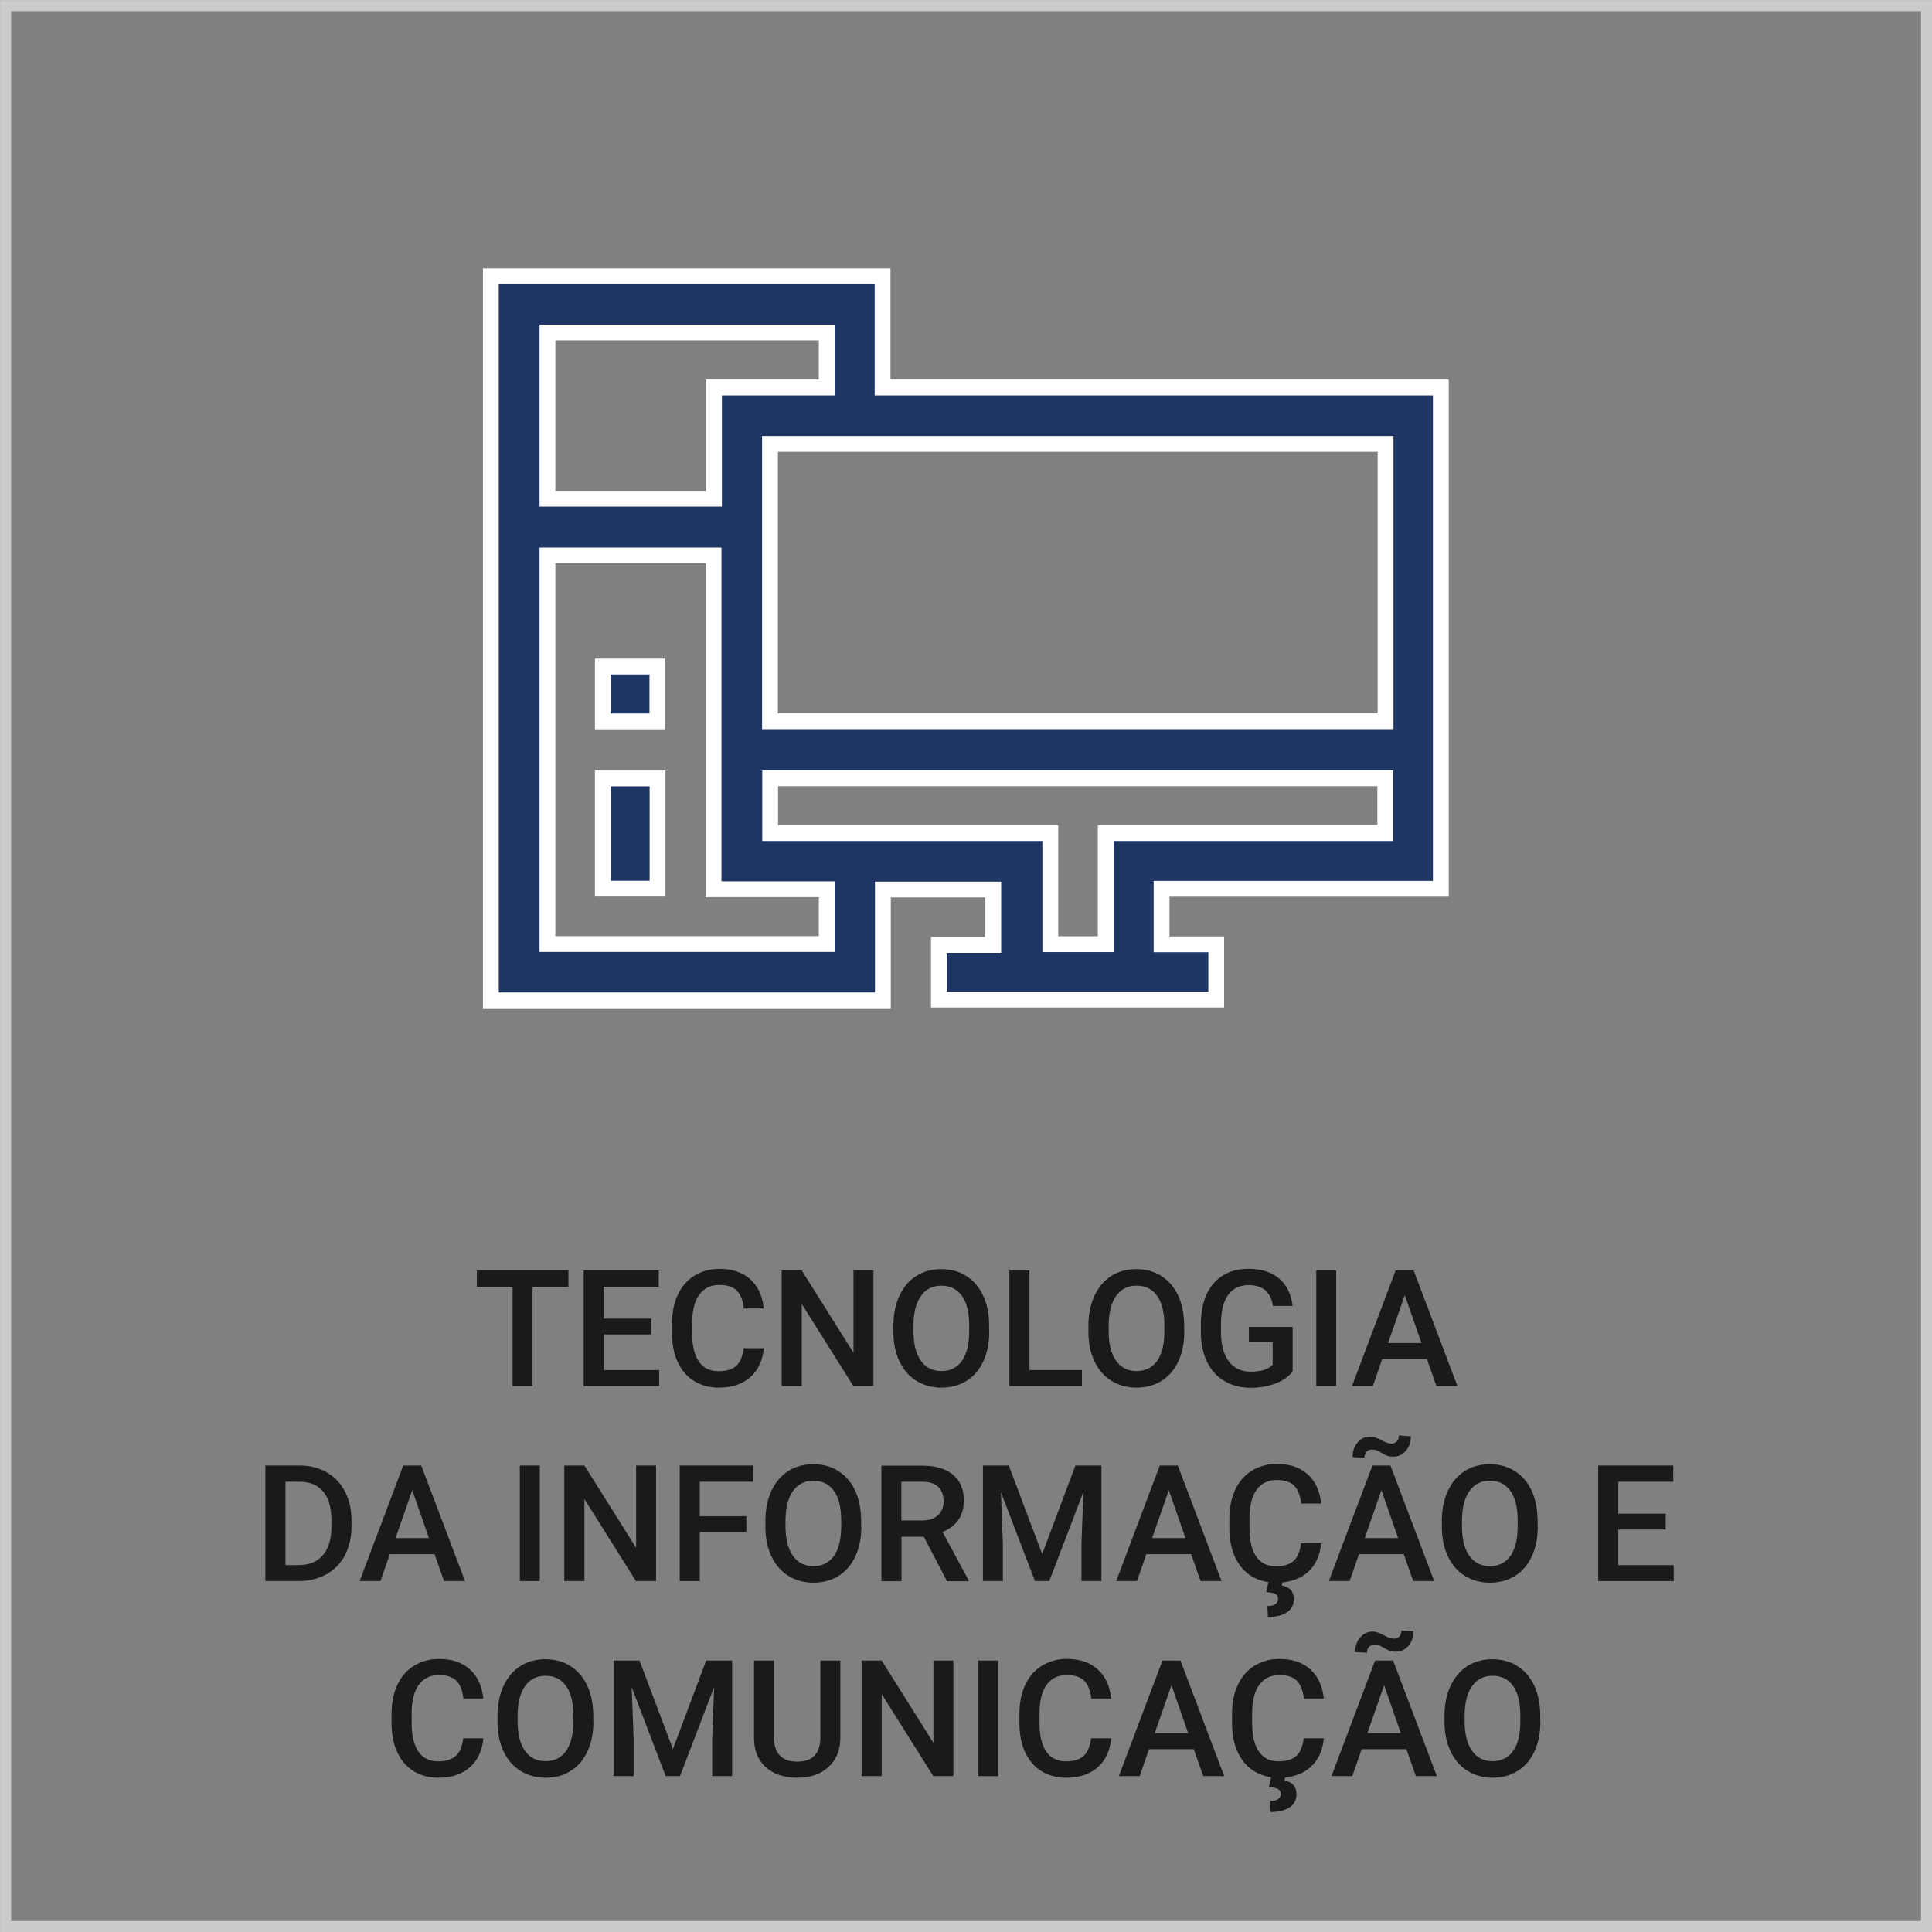 <?xml version="1.0" encoding="UTF-8"?><svg xmlns="http://www.w3.org/2000/svg" width="130.75" height="130.75" viewBox="0 0 130.75 130.75"><rect x="0" y="0" width="130.75" height="130.75" fill="#808080" stroke="none"/><defs><style>.cls-1{fill:#1f3664;stroke:#fff;stroke-width:1.07px;}.cls-1,.cls-2{stroke-miterlimit:10;}.cls-2{fill:none;stroke:#cbcbcb;stroke-width:.75px;}.cls-3{fill:#1b1a18;stroke-width:0px;}</style></defs><g id="Camada_1_cópia"><rect class="cls-2" x=".38" y=".38" width="130" height="130"/></g><g id="Camada_5_cópia_cópia_2"><path class="cls-3" d="M38.48,87.08h-2.44v6.72h-1.35v-6.72h-2.42v-1.1h6.2v1.1Z"/><path class="cls-3" d="M44.07,90.31h-3.21v2.41h3.75v1.08h-5.11v-7.82h5.08v1.1h-3.72v2.16h3.21v1.07Z"/><path class="cls-3" d="M51.69,91.26c-.08.83-.39,1.49-.92,1.95-.54.47-1.25.7-2.14.7-.62,0-1.17-.15-1.65-.44-.47-.29-.84-.71-1.1-1.26-.26-.54-.39-1.18-.4-1.9v-.73c0-.74.13-1.39.39-1.95.26-.56.64-1,1.13-1.3.49-.3,1.05-.46,1.69-.46.86,0,1.56.23,2.08.7.53.47.83,1.13.92,1.98h-1.35c-.06-.56-.23-.97-.49-1.22-.26-.25-.65-.37-1.16-.37-.59,0-1.04.22-1.36.65-.32.43-.48,1.07-.49,1.9v.69c0,.85.15,1.49.45,1.93.3.45.75.67,1.33.67.53,0,.93-.12,1.2-.36.27-.24.44-.64.51-1.2h1.35Z"/><path class="cls-3" d="M59.11,93.8h-1.36l-3.49-5.55v5.55h-1.36v-7.82h1.36l3.5,5.57v-5.57h1.35v7.82Z"/><path class="cls-3" d="M66.95,90.1c0,.77-.13,1.44-.4,2.02-.26.58-.64,1.02-1.14,1.33-.49.31-1.06.46-1.7.46s-1.2-.16-1.69-.46c-.5-.31-.88-.75-1.15-1.32-.27-.57-.41-1.23-.41-1.98v-.44c0-.76.14-1.44.41-2.02.27-.58.65-1.03,1.14-1.34.49-.31,1.06-.46,1.69-.46s1.2.15,1.69.46c.49.31.87.75,1.14,1.32.27.58.41,1.24.41,2.01v.43ZM65.59,89.69c0-.87-.16-1.53-.49-1.99-.33-.46-.79-.69-1.39-.69s-1.05.23-1.38.69c-.33.46-.5,1.11-.51,1.95v.45c0,.86.17,1.52.5,1.99.33.47.8.7,1.39.7s1.06-.23,1.39-.69c.32-.46.49-1.13.49-2.01v-.41Z"/><path class="cls-3" d="M69.67,92.72h3.55v1.08h-4.91v-7.82h1.36v6.74Z"/><path class="cls-3" d="M80.15,90.1c0,.77-.13,1.44-.4,2.02s-.64,1.02-1.14,1.33-1.06.46-1.7.46-1.2-.16-1.69-.46-.88-.75-1.15-1.32c-.27-.57-.41-1.23-.41-1.98v-.44c0-.76.14-1.44.41-2.02.27-.58.65-1.03,1.14-1.34s1.06-.46,1.69-.46,1.2.15,1.69.46c.49.31.87.75,1.14,1.32.27.58.4,1.24.41,2.01v.43ZM78.8,89.69c0-.87-.16-1.53-.49-1.99-.33-.46-.79-.69-1.39-.69s-1.05.23-1.38.69c-.33.46-.5,1.11-.51,1.95v.45c0,.86.17,1.52.5,1.99.33.47.8.7,1.39.7s1.06-.23,1.39-.69.49-1.13.49-2.01v-.41Z"/><path class="cls-3" d="M87.5,92.79c-.28.37-.67.65-1.18.84-.5.19-1.07.29-1.71.29s-1.23-.15-1.74-.45c-.5-.3-.89-.72-1.17-1.28-.27-.55-.42-1.2-.43-1.94v-.61c0-1.18.28-2.11.85-2.77s1.36-1,2.37-1c.87,0,1.56.22,2.07.65.51.43.82,1.05.92,1.86h-1.33c-.15-.94-.7-1.41-1.64-1.41-.61,0-1.07.22-1.39.66-.32.44-.48,1.08-.49,1.93v.6c0,.84.18,1.5.53,1.97s.85.7,1.49.7c.69,0,1.19-.16,1.48-.47v-1.53h-1.61v-1.03h2.96v3Z"/><path class="cls-3" d="M90.43,93.8h-1.35v-7.82h1.35v7.82Z"/><path class="cls-3" d="M96.57,91.98h-3.03l-.63,1.82h-1.41l2.95-7.82h1.22l2.96,7.82h-1.42l-.64-1.82ZM93.93,90.89h2.27l-1.13-3.24-1.13,3.24Z"/><path class="cls-3" d="M17.96,107v-7.82h2.31c.69,0,1.3.15,1.84.46.54.31.95.75,1.24,1.31s.44,1.21.44,1.94v.39c0,.74-.15,1.39-.44,1.96-.29.56-.72,1-1.26,1.3-.55.3-1.17.46-1.88.46h-2.25ZM19.32,100.28v5.64h.89c.71,0,1.26-.22,1.64-.67.38-.45.58-1.09.58-1.92v-.44c0-.85-.18-1.5-.55-1.94-.37-.45-.9-.67-1.61-.67h-.95Z"/><path class="cls-3" d="M29.41,105.18h-3.03l-.63,1.82h-1.41l2.95-7.82h1.22l2.96,7.82h-1.42l-.64-1.82ZM26.76,104.09h2.27l-1.13-3.24-1.13,3.24Z"/><path class="cls-3" d="M36.53,107h-1.35v-7.82h1.35v7.82Z"/><path class="cls-3" d="M44.4,107h-1.36l-3.49-5.55v5.55h-1.36v-7.82h1.36l3.5,5.57v-5.57h1.35v7.82Z"/><path class="cls-3" d="M50.51,103.69h-3.15v3.31h-1.36v-7.82h4.97v1.1h-3.61v2.33h3.15v1.08Z"/><path class="cls-3" d="M58.29,103.3c0,.77-.13,1.44-.4,2.02s-.64,1.02-1.14,1.33c-.49.31-1.06.46-1.7.46s-1.2-.16-1.69-.46c-.5-.31-.88-.75-1.15-1.32-.27-.57-.41-1.23-.41-1.98v-.44c0-.76.14-1.44.41-2.02.27-.58.65-1.03,1.14-1.34.49-.31,1.06-.46,1.69-.46s1.2.15,1.69.46c.49.31.87.75,1.14,1.32.27.58.4,1.24.41,2.01v.43ZM56.93,102.89c0-.87-.16-1.53-.49-1.99-.33-.46-.79-.69-1.39-.69s-1.05.23-1.38.69c-.33.46-.5,1.11-.51,1.95v.45c0,.86.17,1.52.5,1.99.33.47.8.7,1.39.7s1.06-.23,1.39-.69c.32-.46.49-1.13.49-2.01v-.41Z"/><path class="cls-3" d="M62.52,104h-1.51v3.01h-1.36v-7.82h2.75c.9,0,1.6.2,2.09.61s.74.99.74,1.76c0,.52-.13.96-.38,1.31-.25.35-.6.62-1.06.81l1.76,3.26v.07h-1.46l-1.57-3.01ZM61,102.9h1.4c.46,0,.82-.12,1.07-.35.26-.23.39-.55.39-.95s-.12-.74-.36-.97c-.24-.23-.59-.35-1.07-.35h-1.43v2.62Z"/><path class="cls-3" d="M68.27,99.18l2.26,5.99,2.25-5.99h1.76v7.82h-1.35v-2.58l.13-3.45-2.31,6.03h-.97l-2.3-6.02.13,3.44v2.58h-1.35v-7.82h1.76Z"/><path class="cls-3" d="M80.61,105.18h-3.03l-.63,1.82h-1.41l2.95-7.82h1.22l2.96,7.82h-1.42l-.64-1.82ZM77.96,104.09h2.27l-1.13-3.24-1.13,3.24Z"/><path class="cls-3" d="M89.41,104.46c-.08.83-.39,1.49-.92,1.95-.54.47-1.25.7-2.14.7-.62,0-1.17-.15-1.65-.44-.47-.29-.84-.71-1.1-1.26-.26-.54-.39-1.18-.4-1.9v-.73c0-.74.13-1.39.39-1.95.26-.56.64-1,1.13-1.3.49-.3,1.05-.46,1.69-.46.86,0,1.56.23,2.08.7.53.47.83,1.13.92,1.98h-1.35c-.06-.56-.23-.97-.49-1.22-.26-.25-.65-.37-1.16-.37-.59,0-1.04.22-1.36.65-.32.43-.48,1.07-.49,1.9v.69c0,.85.15,1.49.45,1.93.3.45.75.67,1.33.67.53,0,.93-.12,1.2-.36.27-.24.44-.64.51-1.2h1.35ZM86.81,107.01l-.06.29c.54.1.81.41.81.93,0,.38-.15.67-.46.88-.31.21-.74.32-1.29.32l-.04-.74c.24,0,.42-.04.54-.13s.19-.2.19-.35c0-.16-.06-.27-.19-.34s-.33-.1-.62-.12l.17-.75h.95Z"/><path class="cls-3" d="M95,105.18h-3.03l-.63,1.82h-1.41l2.95-7.82h1.22l2.96,7.82h-1.42l-.64-1.82ZM95.48,97.21c0,.39-.11.72-.34.98-.23.26-.51.39-.86.39-.14,0-.26-.02-.36-.05-.1-.03-.25-.1-.43-.21-.19-.11-.32-.17-.4-.19s-.16-.03-.26-.03c-.14,0-.25.05-.35.15-.09.1-.14.24-.14.4l-.8-.04c0-.39.11-.73.34-.99.23-.27.51-.4.85-.4.2,0,.45.08.74.24.29.16.53.24.71.24.14,0,.25-.05.35-.15.1-.1.14-.24.14-.41l.8.06ZM92.35,104.09h2.27l-1.13-3.24-1.13,3.24Z"/><path class="cls-3" d="M104.07,103.3c0,.77-.13,1.44-.4,2.02s-.64,1.02-1.14,1.33-1.06.46-1.7.46-1.2-.16-1.69-.46-.88-.75-1.15-1.32c-.27-.57-.41-1.23-.41-1.98v-.44c0-.76.13-1.44.41-2.02s.65-1.03,1.14-1.34,1.06-.46,1.69-.46,1.2.15,1.69.46c.49.31.87.75,1.14,1.32.27.58.4,1.24.41,2.01v.43ZM102.71,102.89c0-.87-.16-1.53-.49-1.99-.33-.46-.79-.69-1.39-.69s-1.05.23-1.38.69-.5,1.11-.51,1.95v.45c0,.86.17,1.52.5,1.99.33.47.8.7,1.39.7s1.06-.23,1.39-.69.49-1.13.49-2.01v-.41Z"/><path class="cls-3" d="M112.73,103.51h-3.21v2.41h3.75v1.08h-5.11v-7.82h5.08v1.1h-3.72v2.16h3.21v1.07Z"/><path class="cls-3" d="M32.71,117.66c-.08.83-.39,1.49-.92,1.95-.54.47-1.25.7-2.14.7-.62,0-1.17-.15-1.65-.44-.47-.29-.84-.71-1.1-1.26-.26-.54-.39-1.18-.4-1.9v-.73c0-.74.13-1.39.39-1.95.26-.56.64-1,1.13-1.3.49-.3,1.05-.46,1.69-.46.86,0,1.56.23,2.08.7.53.47.83,1.13.92,1.98h-1.35c-.06-.56-.23-.97-.49-1.22-.26-.25-.65-.37-1.16-.37-.59,0-1.04.22-1.36.65-.32.43-.48,1.07-.49,1.9v.69c0,.85.15,1.49.45,1.93.3.45.75.67,1.33.67.53,0,.93-.12,1.2-.36.27-.24.44-.64.51-1.2h1.35Z"/><path class="cls-3" d="M40.16,116.5c0,.77-.13,1.44-.4,2.02s-.64,1.02-1.14,1.33c-.49.31-1.06.46-1.7.46s-1.2-.16-1.69-.46c-.5-.31-.88-.75-1.15-1.32-.27-.57-.41-1.23-.41-1.98v-.44c0-.76.14-1.44.41-2.02.27-.58.65-1.03,1.14-1.34.49-.31,1.06-.46,1.69-.46s1.2.15,1.69.46c.49.31.87.75,1.14,1.32.27.58.4,1.24.41,2.01v.43ZM38.8,116.09c0-.87-.16-1.53-.49-1.99-.33-.46-.79-.69-1.39-.69s-1.05.23-1.38.69c-.33.46-.5,1.11-.51,1.95v.45c0,.86.17,1.52.5,1.99.33.47.8.7,1.39.7s1.06-.23,1.39-.69c.32-.46.49-1.13.49-2.01v-.41Z"/><path class="cls-3" d="M43.28,112.38l2.26,5.99,2.25-5.99h1.76v7.82h-1.35v-2.58l.13-3.45-2.31,6.03h-.97l-2.3-6.02.13,3.44v2.58h-1.35v-7.82h1.76Z"/><path class="cls-3" d="M56.87,112.38v5.23c0,.83-.27,1.49-.8,1.97-.53.49-1.24.73-2.12.73s-1.61-.24-2.13-.72c-.53-.48-.79-1.14-.79-1.99v-5.22h1.35v5.23c0,.52.13.92.4,1.2.27.28.66.41,1.17.41,1.05,0,1.57-.55,1.57-1.65v-5.19h1.35Z"/><path class="cls-3" d="M64.52,120.2h-1.36l-3.49-5.55v5.55h-1.36v-7.82h1.36l3.5,5.57v-5.57h1.35v7.82Z"/><path class="cls-3" d="M67.56,120.2h-1.35v-7.82h1.35v7.82Z"/><path class="cls-3" d="M75.2,117.66c-.08.83-.39,1.49-.92,1.95-.54.47-1.25.7-2.14.7-.62,0-1.17-.15-1.65-.44-.47-.29-.84-.71-1.1-1.26-.26-.54-.39-1.18-.4-1.9v-.73c0-.74.13-1.39.39-1.95.26-.56.64-1,1.13-1.3.49-.3,1.05-.46,1.69-.46.86,0,1.56.23,2.08.7.53.47.83,1.13.92,1.98h-1.35c-.06-.56-.23-.97-.49-1.22-.26-.25-.65-.37-1.16-.37-.59,0-1.04.22-1.36.65-.32.43-.48,1.07-.49,1.9v.69c0,.85.15,1.49.45,1.93.3.45.75.67,1.33.67.53,0,.93-.12,1.2-.36.27-.24.44-.64.51-1.2h1.35Z"/><path class="cls-3" d="M80.79,118.38h-3.03l-.63,1.82h-1.41l2.95-7.82h1.22l2.96,7.82h-1.42l-.64-1.82ZM78.14,117.29h2.27l-1.13-3.24-1.13,3.24Z"/><path class="cls-3" d="M89.59,117.66c-.08.83-.39,1.49-.92,1.95-.54.47-1.25.7-2.14.7-.62,0-1.17-.15-1.65-.44-.47-.29-.84-.71-1.1-1.26-.26-.54-.39-1.18-.4-1.9v-.73c0-.74.13-1.39.39-1.95.26-.56.64-1,1.13-1.3.49-.3,1.05-.46,1.69-.46.86,0,1.56.23,2.08.7.53.47.83,1.13.92,1.98h-1.35c-.06-.56-.23-.97-.49-1.22-.26-.25-.65-.37-1.16-.37-.59,0-1.04.22-1.36.65-.32.43-.48,1.07-.49,1.9v.69c0,.85.15,1.49.45,1.93.3.45.75.67,1.33.67.53,0,.93-.12,1.2-.36.27-.24.44-.64.51-1.2h1.35ZM86.99,120.21l-.06.29c.54.1.81.41.81.93,0,.38-.15.67-.46.88-.31.21-.74.32-1.29.32l-.04-.74c.24,0,.42-.04.54-.13s.19-.2.19-.35c0-.16-.06-.27-.19-.34s-.33-.1-.62-.12l.17-.75h.95Z"/><path class="cls-3" d="M95.18,118.38h-3.03l-.63,1.82h-1.41l2.95-7.82h1.22l2.96,7.82h-1.42l-.64-1.82ZM95.65,110.41c0,.39-.11.72-.34.98-.23.26-.51.39-.86.39-.14,0-.26-.02-.36-.05-.1-.03-.25-.1-.43-.21-.19-.11-.32-.17-.4-.19s-.16-.03-.26-.03c-.14,0-.25.05-.35.15-.09.1-.14.24-.14.4l-.8-.04c0-.39.11-.73.34-.99.23-.27.51-.4.85-.4.2,0,.45.08.74.24.29.16.53.24.71.24.14,0,.25-.05.35-.15.1-.1.14-.24.14-.41l.8.06ZM92.53,117.29h2.27l-1.13-3.24-1.13,3.24Z"/><path class="cls-3" d="M104.25,116.5c0,.77-.13,1.44-.4,2.02s-.64,1.02-1.14,1.33-1.06.46-1.7.46-1.2-.16-1.69-.46-.88-.75-1.15-1.32c-.27-.57-.41-1.23-.41-1.98v-.44c0-.76.13-1.44.41-2.02s.65-1.03,1.14-1.34,1.06-.46,1.69-.46,1.2.15,1.69.46c.49.31.87.75,1.14,1.32.27.58.4,1.24.41,2.01v.43ZM102.89,116.09c0-.87-.16-1.53-.49-1.99-.33-.46-.79-.69-1.39-.69s-1.05.23-1.38.69-.5,1.11-.51,1.95v.45c0,.86.17,1.52.5,1.99.33.47.8.7,1.39.7s1.06-.23,1.39-.69.49-1.13.49-2.01v-.41Z"/></g><g id="Camada_10"><path class="cls-1" d="M33.23,18.7h26.5v7.52h37.78v33.93h-18.9v3.76h3.7v3.74h-18.77v-3.7h3.68v-3.75h-7.47v7.5h-26.53V18.7ZM52.11,48.81h41.66v-18.77h-41.66v18.77ZM48.29,60.18v-22.59h-11.24v26.3h18.9v-3.71h-7.66ZM71.08,56.38v7.52h3.75v-7.52h18.92v-3.71h-41.63v3.71h18.96ZM37.05,22.5v11.25h11.27v-7.53h7.63v-3.72h-18.9Z"/><path class="cls-1" d="M44.5,60.14h-3.7v-7.46h3.7v7.46Z"/><path class="cls-1" d="M40.8,45.11h3.69v3.71h-3.69v-3.71Z"/></g></svg>